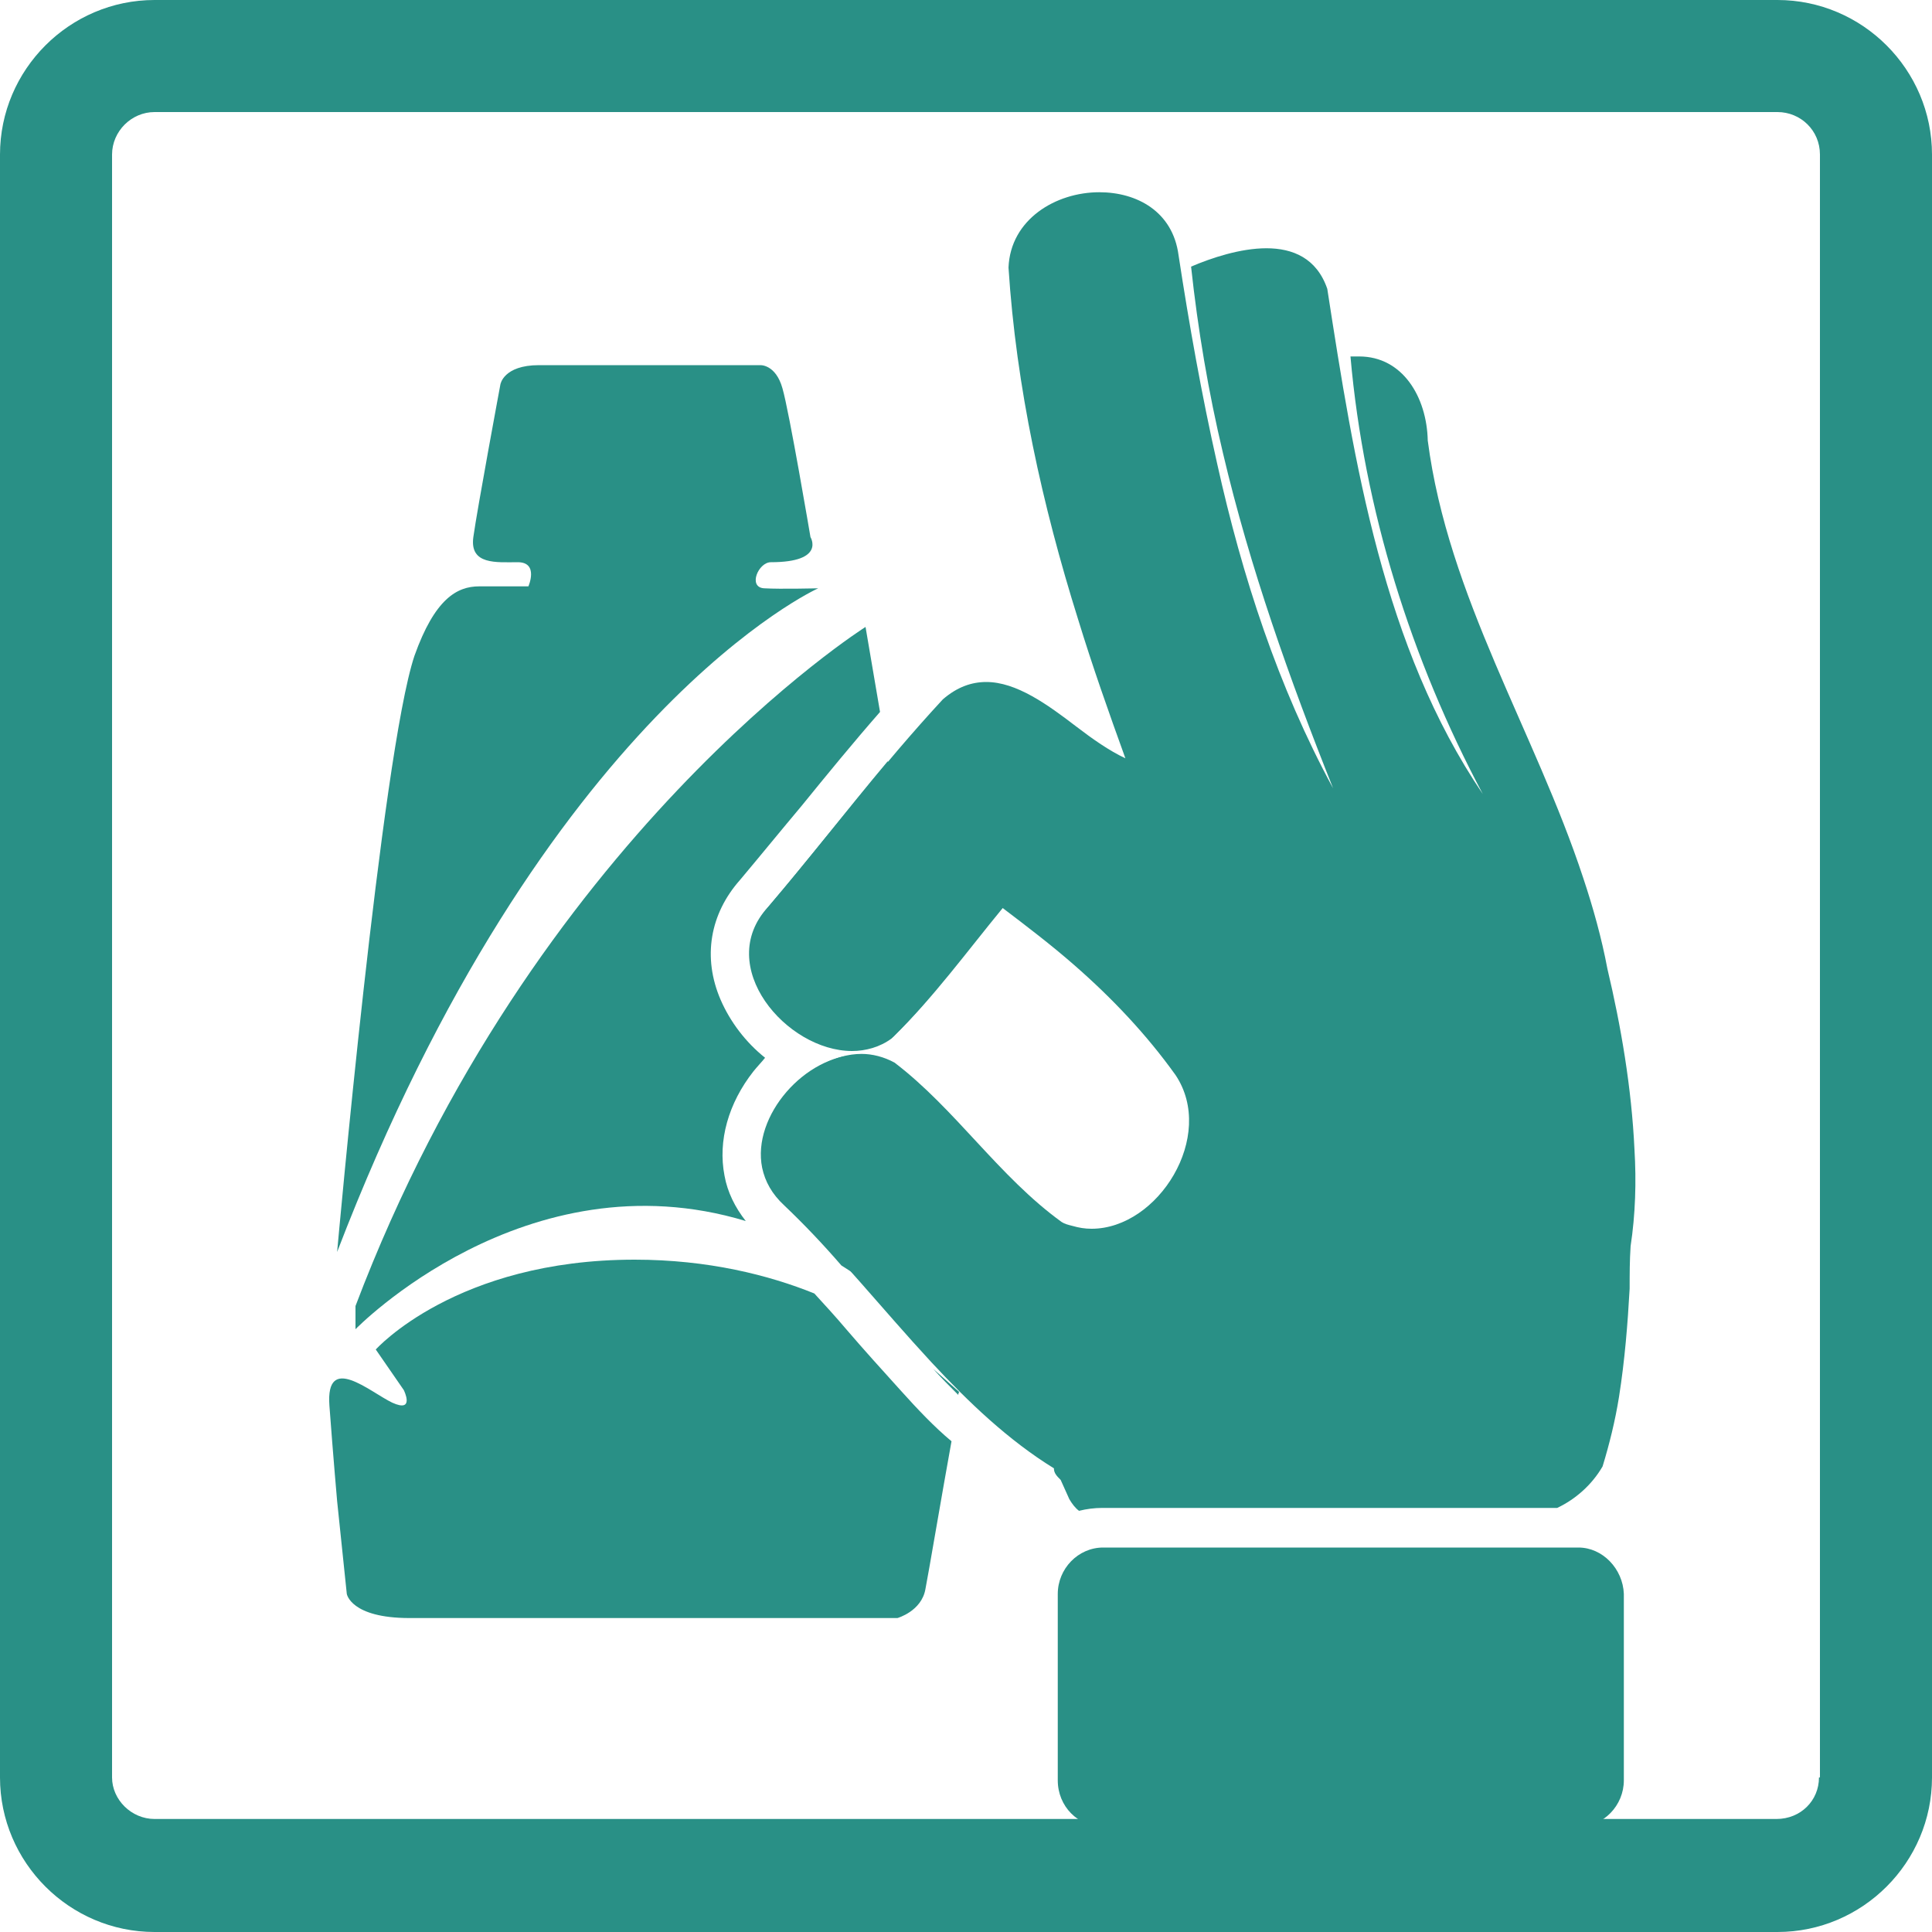 <?xml version="1.0" encoding="utf-8"?>
<!-- Generator: Adobe Illustrator 25.4.1, SVG Export Plug-In . SVG Version: 6.00 Build 0)  -->
<svg version="1.1" id="Layer_1" xmlns="http://www.w3.org/2000/svg" xmlns:xlink="http://www.w3.org/1999/xlink" x="0px" y="0px"
	 viewBox="0 0 200 200" style="enable-background:new 0 0 200 200;" xml:space="preserve">
<style type="text/css">
	.st0{fill:#299086;}
	.st1{fill:#00344D;}
	.st2{opacity:0.54;}
	.st3{clip-path:url(#SVGID_00000077296231052672943790000003084521642573323153_);}
	.st4{fill:#299086;stroke:#299086;stroke-width:2.687;stroke-miterlimit:10;}
	.st5{clip-path:url(#SVGID_00000007407039603185275400000008937081260533128622_);fill:#299086;}
	.st6{clip-path:url(#SVGID_00000046299870778170860150000003376214129119809410_);}
	.st7{fill-rule:evenodd;clip-rule:evenodd;fill:#299086;}
	.st8{clip-path:url(#SVGID_00000081634835213107565000000002361474577993685913_);}
</style>
<g>
	<g>
		<g>
			<g>
				<path class="st0" d="M184,0H16C7.2,0,0,7.2,0,16V184c0,8.8,7.2,16,16,16H184c8.8,0,16-7.2,16-16V16C200,7.2,192.8,0,184,0z
					 M188.3,184c0,2.4-1.9,4.3-4.4,4.3H16c-2.4,0-4.4-2-4.4-4.3V16c0-2.4,2-4.4,4.4-4.4H184c2.4,0,4.4,1.9,4.4,4.4V184z"/>
			</g>
		</g>
	</g>
	<g>
		<polygon class="st0" points="96.8,108.6 96.8,108.6 96.8,108.6 		"/>
		<path class="st0" d="M88.2,108.8c1.4,0,2.9-0.4,4.1-1.3c1.3-1.3,2.5-2.6,3.7-4c-1.3-8.1-2.8-17.3-4.1-24.7
			c-4.2,5-8.2,10.2-12.4,15.1C73.9,100,81.4,108.8,88.2,108.8z"/>
		<path class="st0" d="M97.6,115c-1.7-1.7-3.4-3.4-5.3-4.9c-1.1-0.6-2.3-0.9-3.4-0.9c-5.5,0-11.1,6.3-10,11.7c0.3,1.4,1,2.7,2.3,3.9
			c2,1.9,4,4,5.9,6.2c2.9,1.8,5.8,4,8.7,6.7C95.7,137.6,98.8,128.9,97.6,115z"/>
		<path class="st0" d="M93.2,143.9c-1.9-2.1-3.8-4.2-5.6-6.3c-1.1-1.3-2.2-2.5-3.3-3.7c-4.7-1.9-11-3.5-18.6-3.5
			c-18.5,0-26.8,9.3-26.8,9.3l2.9,4.2c0,0,1.2,2.4-1.2,1.3c-2.3-1.1-6.9-5.2-6.5,0.3c0.4,5.4,0.8,9.9,0.8,9.9l1,9.6
			c0,0,0.4,2.5,6.5,2.5c6.1,0,50.5,0,50.5,0s2.5-0.7,2.9-3c0.3-1.5,1.7-9.8,2.7-15.3C96.7,147.7,95,145.9,93.2,143.9z"/>
		<path class="st0" d="M99.2,144.4c0-0.2,0.1-0.3,0.1-0.3l-2.7-2.4C97.4,142.6,98.3,143.5,99.2,144.4z"/>
		<path class="st0" d="M84.7,60.9c0,0-3.9,0.1-5.6,0c-1.7-0.1-0.6-2.7,0.7-2.7c5.7,0,4.1-2.6,4.1-2.6s-2.2-13-2.9-15.4
			c-0.7-2.5-2.3-2.4-2.3-2.4s-19.2,0-22.9,0c-3.7,0-4,2-4,2S49.4,52.7,49,55.6c-0.4,2.9,2.4,2.6,4.6,2.6c2.2,0,1.1,2.5,1.1,2.5
			s-2.8,0-5.1,0c-2.3,0-4.6,1.3-6.7,7.2c-3.4,10.2-8,61.7-8,61.7C56.4,73.6,84.7,60.9,84.7,60.9z"/>
		<path class="st0" d="M36.8,135.2l0,2.4c0,0,17.6-18.1,40.4-11.2c-1.1-1.4-1.9-3-2.2-4.7c-0.7-3.6,0.4-7.5,3-10.8
			c0.4-0.5,0.8-0.9,1.2-1.4c-2-1.6-3.6-3.7-4.6-6c-1.9-4.4-1.1-8.9,2-12.4c2.1-2.5,4.3-5.2,6.4-7.7c2.6-3.2,5.3-6.5,8.1-9.7
			c-0.9-5.3-1.5-8.8-1.5-8.8S55.2,86.6,36.8,135.2z"/>
	</g>
	<g>
		<path class="st0" d="M163.4,160.2l-49.2,0c-2.6,0-4.7,2.2-4.7,4.8l0,19.3c0,2.7,2.1,4.8,4.7,4.8l49.2,0c2.6,0,4.7-2.2,4.7-4.8
			l0-19.3C168,162.4,165.9,160.2,163.4,160.2z"/>
		<path class="st0" d="M109.8,153.2l0.9,2c0.3,0.5,0.6,0.9,1,1.2c0.8-0.2,1.6-0.3,2.4-0.3l47.1,0c1.9-0.9,3.6-2.4,4.7-4.3
			c0.7-2.3,1.3-4.7,1.7-7.2c0.6-3.8,0.9-7.6,1.1-11.2c0-1.5,0-2.9,0.1-4.4c0.5-3.3,0.6-6.7,0.4-10c-0.3-6.4-1.4-12.8-2.8-18.7
			c-0.6-3.2-1.5-6.4-2.5-9.4c0,0,0,0,0,0c-5-15.2-14-29.1-16.1-45.3c-0.1-4.5-2.6-8.7-7.1-8.7c-0.3,0-0.6,0-0.9,0
			c1.4,15.9,6.3,31.4,13.7,45.3C143.2,67,140.2,48,137.4,29.9c-1.1-3.2-3.6-4.2-6.3-4.2c-2.7,0-5.7,1-7.8,1.9
			c0.7,6.5,1.8,13,3.3,19.3c2.8,11.9,6.9,23.4,11.4,34.7c-5.7-10.5-9.4-21.9-12-33.6c-1.6-7.1-2.9-14.4-4-21.6
			c-0.6-4.5-4.3-6.5-8.2-6.5c-4.5,0-9.2,2.8-9.4,7.8c0.8,12.4,3.5,24.6,7.2,36.4c1.5,4.9,3.2,9.7,4.9,14.4c-1.7-0.8-3.4-2-5.1-3.3
			c-3-2.3-6.2-4.6-9.3-4.6c-1.5,0-3,0.5-4.5,1.8c-6.3,6.8-12,14.3-17.9,21.3c-5.6,6.2,1.9,14.9,8.7,14.9c1.4,0,2.9-0.4,4.1-1.3
			c4.1-4,7.6-8.8,11.3-13.3c2.5,1.9,5,3.8,7.4,5.9c3.9,3.4,7.5,7.2,10.5,11.4c4.2,6.3-1.8,15.9-8.7,15.9c-0.7,0-1.3-0.1-2-0.3
			c-0.4-0.1-0.8-0.2-1.1-0.4c-6.5-4.7-11-11.7-17.3-16.5c-1.1-0.6-2.3-0.9-3.4-0.9c-5.5,0-11.1,6.3-10,11.7c0.3,1.4,1,2.7,2.3,3.9
			c5.2,5,9.9,10.9,14.9,16.3c3.9,4.2,8,8.1,12.7,11C109.1,152.5,109.4,152.8,109.8,153.2z"/>
	</g>
</g>
</svg>
